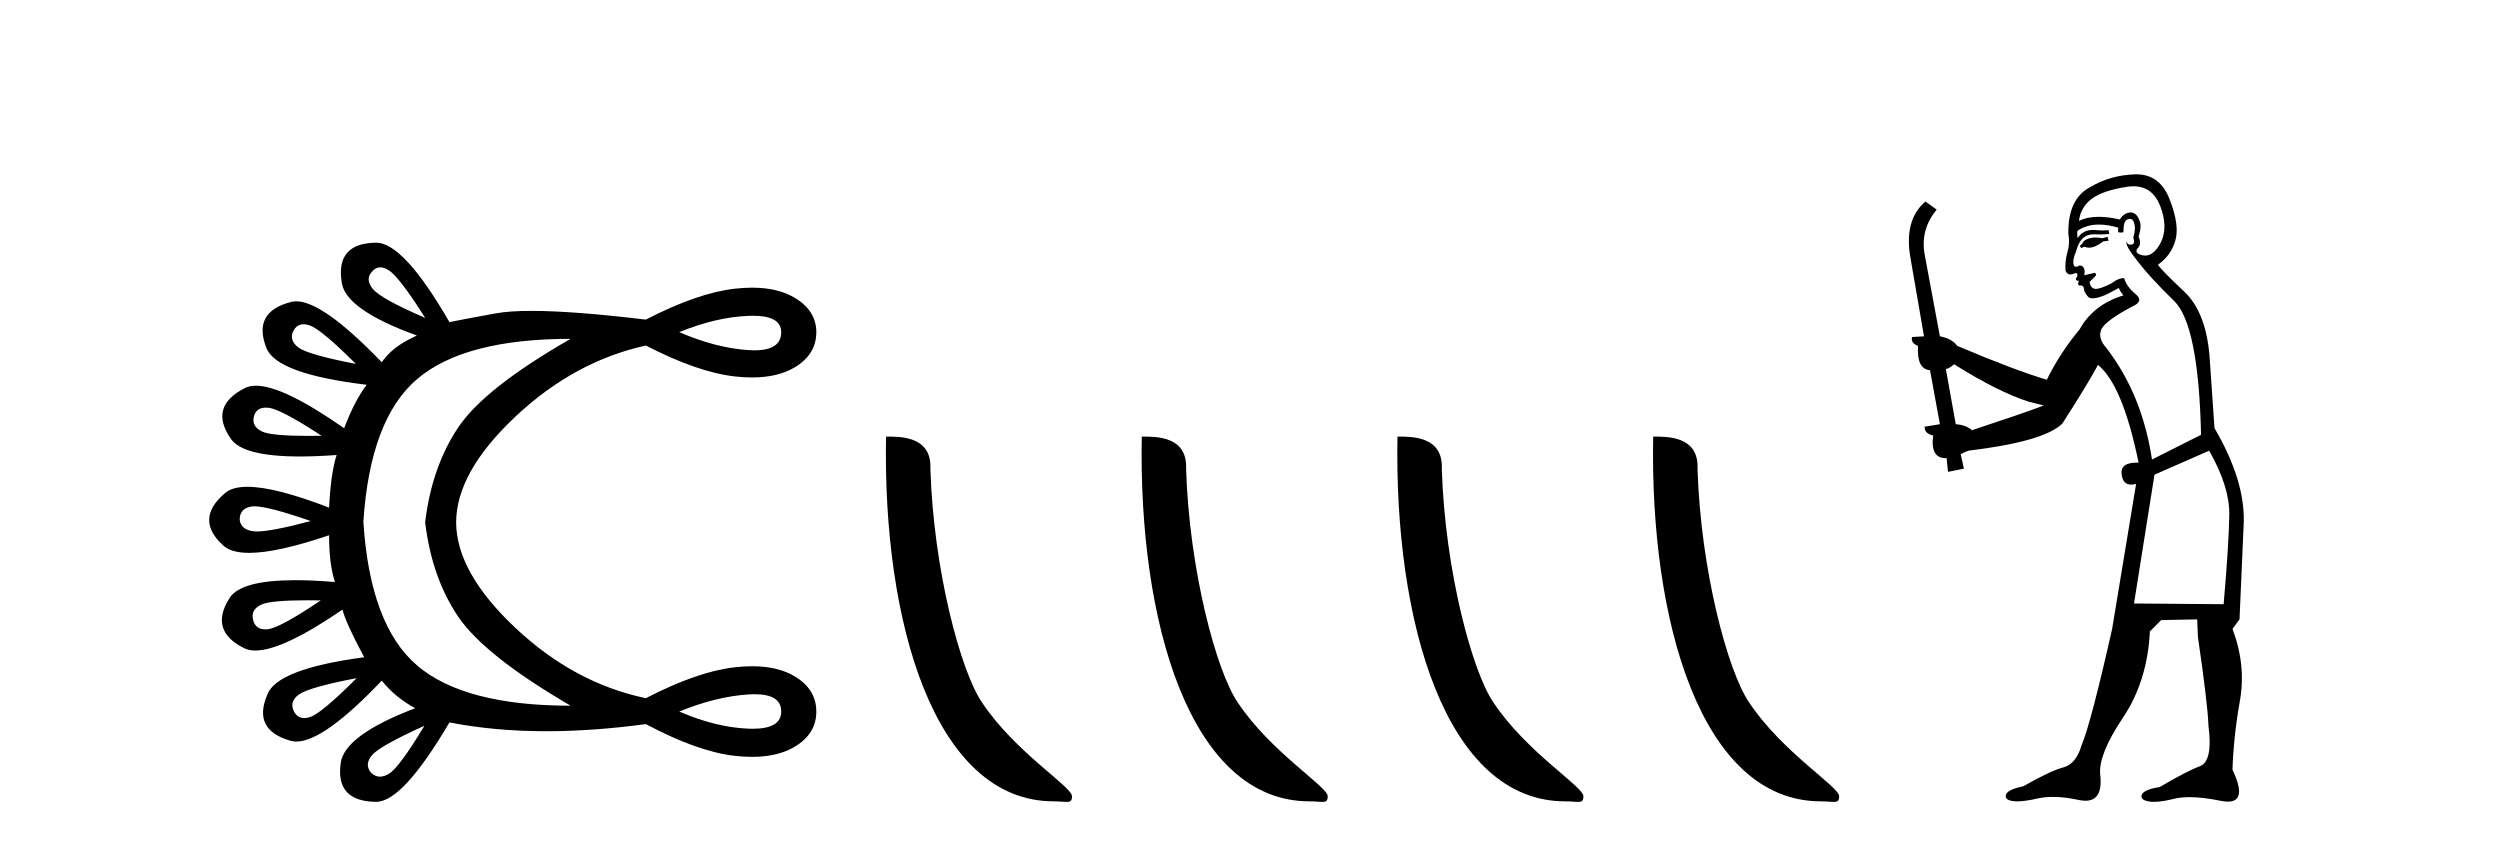 <?xml version='1.0' encoding='UTF-8' standalone='yes'?><svg xmlns='http://www.w3.org/2000/svg' xmlns:xlink='http://www.w3.org/1999/xlink' width='121.0' height='41.0' ><path d='M 18.407 12.939 Q 18.596 12.939 18.82 13.083 Q 19.326 13.406 20.58 15.388 Q 18.436 14.458 18.052 13.993 Q 17.668 13.528 17.991 13.164 Q 18.171 12.939 18.407 12.939 ZM 36.437 15.283 Q 37.811 15.283 37.811 16.076 Q 37.811 16.955 36.517 16.955 Q 36.382 16.955 36.233 16.946 Q 34.656 16.844 32.876 16.076 Q 34.656 15.348 36.233 15.287 Q 36.339 15.283 36.437 15.283 ZM 14.693 15.693 Q 14.832 15.693 14.998 15.752 Q 15.564 15.955 17.223 17.613 Q 14.917 17.168 14.452 16.824 Q 13.987 16.48 14.189 16.035 Q 14.361 15.693 14.693 15.693 ZM 12.871 19.73 Q 12.931 19.73 12.996 19.736 Q 13.582 19.797 15.564 21.091 Q 15.229 21.097 14.931 21.097 Q 13.143 21.097 12.693 20.889 Q 12.167 20.647 12.288 20.161 Q 12.396 19.73 12.871 19.73 ZM 12.322 24.505 Q 12.977 24.505 15.039 25.217 Q 13.151 25.723 12.429 25.723 Q 12.285 25.723 12.187 25.703 Q 11.601 25.581 11.601 25.096 Q 11.641 24.57 12.227 24.509 Q 12.27 24.505 12.322 24.505 ZM 14.891 29.054 Q 15.189 29.054 15.524 29.06 Q 13.542 30.395 12.956 30.455 Q 12.895 30.461 12.839 30.461 Q 12.356 30.461 12.248 29.99 Q 12.126 29.505 12.652 29.262 Q 13.103 29.054 14.891 29.054 ZM 27.618 16.4 Q 23.452 18.786 22.178 20.687 Q 20.904 22.588 20.58 25.258 L 20.58 25.298 Q 20.904 27.968 22.178 29.848 Q 23.452 31.729 27.618 34.156 Q 22.481 34.156 20.196 32.215 Q 17.91 30.273 17.587 25.258 Q 17.91 20.283 20.196 18.341 Q 22.481 16.4 27.618 16.4 ZM 17.263 32.821 Q 15.564 34.52 15.018 34.702 Q 14.86 34.755 14.727 34.755 Q 14.402 34.755 14.23 34.439 Q 13.987 33.954 14.472 33.61 Q 14.958 33.266 17.263 32.821 ZM 36.527 33.6 Q 37.811 33.6 37.811 34.439 Q 37.811 35.272 36.428 35.272 Q 36.334 35.272 36.233 35.268 Q 34.656 35.208 32.876 34.439 Q 34.656 33.711 36.233 33.61 Q 36.388 33.6 36.527 33.6 ZM 20.54 35.127 Q 19.326 37.149 18.82 37.453 Q 18.591 37.591 18.39 37.591 Q 18.149 37.591 17.951 37.392 Q 17.627 36.988 18.012 36.543 Q 18.396 36.098 20.54 35.127 ZM 18.207 11.746 Q 18.18 11.746 18.153 11.748 Q 16.252 11.788 16.535 13.649 Q 16.697 14.984 20.175 16.238 L 19.771 16.44 Q 18.922 16.885 18.477 17.532 Q 15.637 14.583 14.338 14.583 Q 14.193 14.583 14.068 14.62 Q 12.207 15.105 12.895 16.844 Q 13.38 18.098 17.749 18.624 Q 17.182 19.352 16.657 20.727 Q 13.716 18.669 12.386 18.669 Q 12.069 18.669 11.843 18.786 Q 10.104 19.676 11.156 21.213 Q 11.722 22.094 14.515 22.094 Q 15.313 22.094 16.292 22.022 L 16.292 22.022 Q 16.009 22.912 15.928 24.57 Q 13.317 23.561 11.978 23.561 Q 11.223 23.561 10.872 23.882 Q 9.416 25.136 10.792 26.39 Q 11.177 26.759 12.064 26.759 Q 13.414 26.759 15.928 25.905 Q 15.928 27.32 16.212 28.17 Q 15.149 28.081 14.302 28.081 Q 11.666 28.081 11.115 28.938 Q 10.104 30.516 11.803 31.365 Q 12.034 31.485 12.36 31.485 Q 13.686 31.485 16.576 29.505 Q 16.737 30.152 17.627 31.81 Q 13.38 32.376 12.935 33.63 Q 12.207 35.329 14.068 35.855 Q 14.197 35.891 14.345 35.891 Q 15.674 35.891 18.477 32.943 Q 19.124 33.752 20.095 34.278 Q 16.697 35.572 16.495 36.907 Q 16.212 38.767 18.153 38.808 Q 18.179 38.809 18.206 38.809 Q 19.494 38.809 21.753 34.965 Q 23.924 35.391 26.443 35.391 Q 28.71 35.391 31.258 35.046 Q 33.766 36.381 35.566 36.583 Q 36.005 36.632 36.401 36.632 Q 37.627 36.632 38.438 36.158 Q 39.51 35.531 39.51 34.439 Q 39.51 33.347 38.438 32.72 Q 37.627 32.246 36.401 32.246 Q 36.005 32.246 35.566 32.296 Q 33.766 32.498 31.258 33.792 Q 27.78 33.064 24.928 30.374 Q 22.088 27.696 22.077 25.278 L 22.077 25.278 Q 22.088 22.86 24.928 20.181 Q 27.78 17.492 31.258 16.723 Q 33.766 18.017 35.566 18.22 Q 36.005 18.269 36.401 18.269 Q 37.627 18.269 38.438 17.795 Q 39.51 17.168 39.51 16.076 Q 39.51 15.024 38.438 14.397 Q 37.627 13.923 36.401 13.923 Q 36.005 13.923 35.566 13.973 Q 33.766 14.175 31.258 15.469 Q 27.745 15.047 25.724 15.047 Q 24.65 15.047 23.998 15.166 Q 22.117 15.51 21.753 15.591 Q 19.534 11.746 18.207 11.746 Z' style='fill:#000000;stroke:none' /><path d='M 51.001 38.785 C 51.655 38.785 51.886 38.932 51.886 38.539 C 51.886 38.071 49.14 36.418 47.532 34.004 C 46.501 32.504 45.184 27.607 45.031 22.695 C 45.107 21.083 43.526 21.132 42.885 21.132 C 42.714 30.016 45.189 38.785 51.001 38.785 Z' style='fill:#000000;stroke:none' /><path d='M 63.378 38.785 C 64.032 38.785 64.263 38.932 64.262 38.539 C 64.262 38.071 61.516 36.418 59.909 34.004 C 58.877 32.504 57.56 27.607 57.407 22.695 C 57.484 21.083 55.902 21.132 55.262 21.132 C 55.091 30.016 57.565 38.785 63.378 38.785 Z' style='fill:#000000;stroke:none' /><path d='M 75.754 38.785 C 76.408 38.785 76.639 38.932 76.639 38.539 C 76.639 38.071 73.893 36.418 72.285 34.004 C 71.254 32.504 69.937 27.607 69.783 22.695 C 69.86 21.083 68.278 21.132 67.638 21.132 C 67.467 30.016 69.941 38.785 75.754 38.785 Z' style='fill:#000000;stroke:none' /><path d='M 88.13 38.785 C 88.784 38.785 89.015 38.932 89.015 38.539 C 89.015 38.071 86.269 36.418 84.661 34.004 C 83.63 32.504 82.313 27.607 82.16 22.695 C 82.236 21.083 80.655 21.132 80.014 21.132 C 79.843 30.016 82.318 38.785 88.13 38.785 Z' style='fill:#000000;stroke:none' /><path d='M 102.005 11.461 L 101.748 11.53 Q 101.569 11.495 101.415 11.495 Q 101.262 11.495 101.134 11.53 Q 100.877 11.615 100.826 11.717 Q 100.775 11.82 100.655 11.905 L 100.741 12.008 L 100.877 11.94 Q 100.985 11.988 101.106 11.988 Q 101.409 11.988 101.8 11.683 L 102.056 11.649 L 102.005 11.461 ZM 103.253 9.016 Q 104.176 9.016 104.55 9.958 Q 104.96 11.017 104.567 11.769 Q 104.239 12.37 103.824 12.37 Q 103.72 12.37 103.61 12.332 Q 103.32 12.23 103.44 12.042 Q 103.679 11.82 103.508 11.461 Q 103.679 10.915 103.542 10.658 Q 103.405 10.283 103.121 10.283 Q 103.017 10.283 102.893 10.334 Q 102.671 10.47 102.603 10.624 Q 102.029 10.494 101.573 10.494 Q 101.008 10.494 100.621 10.693 Q 100.706 10.009 101.27 9.599 Q 101.834 9.206 102.978 9.036 Q 103.121 9.016 103.253 9.016 ZM 94.574 17.628 Q 96.692 18.96 98.178 19.438 L 98.913 19.626 Q 98.178 19.917 95.445 20.822 Q 95.155 20.566 94.659 20.532 L 94.181 17.867 Q 94.403 17.799 94.574 17.628 ZM 103.092 10.595 Q 103.237 10.595 103.286 10.778 Q 103.388 11.068 103.252 11.495 Q 103.354 11.82 103.166 11.837 Q 103.135 11.842 103.107 11.842 Q 102.956 11.842 102.927 11.683 L 102.927 11.683 Q 102.842 11.871 103.457 12.64 Q 104.055 13.426 105.233 14.57 Q 106.412 15.732 106.531 21.044 L 104.157 22.24 Q 103.679 19.08 101.936 16.825 Q 101.509 16.347 101.714 15.92 Q 101.936 15.51 103.183 14.843 Q 103.798 14.587 103.354 14.228 Q 102.927 13.87 102.808 13.46 Q 102.517 13.46 102.193 13.716 Q 101.656 13.984 101.435 13.984 Q 101.388 13.984 101.356 13.972 Q 101.168 13.904 101.134 13.648 L 101.39 13.391 Q 101.509 13.289 101.39 13.204 L 100.877 13.323 Q 100.963 12.879 100.655 12.845 Q 100.548 12.914 100.478 12.914 Q 100.393 12.914 100.365 12.811 Q 100.297 12.589 100.484 12.162 Q 100.587 11.752 100.809 11.53 Q 101.014 11.34 101.335 11.34 Q 101.362 11.34 101.39 11.342 Q 101.509 11.347 101.627 11.347 Q 101.862 11.347 102.09 11.325 L 102.056 11.137 Q 101.928 11.154 101.778 11.154 Q 101.629 11.154 101.458 11.137 Q 101.379 11.128 101.305 11.128 Q 100.806 11.128 100.553 11.53 Q 100.519 11.273 100.553 11.171 Q 100.985 10.869 101.588 10.869 Q 102.011 10.869 102.517 11.017 L 102.517 11.239 Q 102.594 11.256 102.658 11.256 Q 102.722 11.256 102.773 11.239 Q 102.773 10.693 102.961 10.624 Q 103.034 10.595 103.092 10.595 ZM 106.924 21.813 Q 107.915 23.555 107.898 24.905 Q 107.881 26.254 107.625 29.243 L 103.286 29.209 L 104.277 22.974 L 106.924 21.813 ZM 103.4 8.437 Q 103.369 8.437 103.337 8.438 Q 102.158 8.472 101.168 9.053 Q 100.074 9.633 100.109 11.325 Q 100.194 11.786 100.057 12.23 Q 99.938 12.657 99.972 13.101 Q 100.045 13.284 100.206 13.284 Q 100.27 13.284 100.348 13.255 Q 100.427 13.22 100.475 13.22 Q 100.591 13.22 100.519 13.426 Q 100.45 13.46 100.484 13.545 Q 100.507 13.591 100.56 13.591 Q 100.587 13.591 100.621 13.579 L 100.621 13.579 Q 100.525 13.82 100.669 13.82 Q 100.679 13.82 100.689 13.819 Q 100.703 13.817 100.716 13.817 Q 100.845 13.817 100.86 13.972 Q 100.877 14.16 101.065 14.365 Q 101.139 14.439 101.289 14.439 Q 101.522 14.439 101.936 14.263 L 102.551 13.938 Q 102.603 14.092 102.773 14.297 Q 101.321 14.741 100.655 15.937 Q 99.682 17.115 99.067 18.379 Q 97.598 17.952 94.728 16.74 Q 94.472 16.381 93.891 16.278 L 93.156 12.332 Q 92.934 11.102 93.737 10.146 L 93.19 9.753 Q 92.131 10.658 92.473 12.52 L 93.122 16.278 L 92.541 16.312 Q 92.473 16.603 92.832 16.74 Q 92.763 17.867 93.413 17.918 L 93.891 20.532 Q 93.515 20.6 93.156 20.651 Q 93.122 20.976 93.566 21.078 Q 93.417 22.173 94.169 22.173 Q 94.192 22.173 94.215 22.172 L 94.284 22.838 L 95.052 22.684 L 94.899 21.984 Q 95.087 21.881 95.274 21.813 Q 98.947 21.369 99.818 20.498 Q 100.997 18.67 101.543 17.662 Q 102.739 18.636 103.508 22.394 Q 103.46 22.392 103.415 22.392 Q 102.607 22.392 102.688 22.974 Q 102.755 23.456 103.146 23.456 Q 103.255 23.456 103.388 23.419 L 103.388 23.419 L 102.227 30.439 Q 101.202 35 100.741 36.093 Q 100.484 36.964 99.887 37.135 Q 99.272 37.289 97.922 38.058 Q 97.171 38.211 97.085 38.468 Q 97.017 38.724 97.444 38.775 Q 97.532 38.786 97.638 38.786 Q 98.026 38.786 98.657 38.639 Q 98.978 38.57 99.359 38.57 Q 99.931 38.57 100.638 38.724 Q 100.801 38.756 100.938 38.756 Q 101.808 38.756 101.646 37.443 Q 101.578 36.486 102.756 34.727 Q 103.935 32.967 104.055 30.559 L 104.601 30.012 L 106.344 29.978 L 106.378 30.815 Q 106.856 34.095 106.89 35.137 Q 107.112 36.828 106.48 37.084 Q 105.831 37.323 104.533 38.092 Q 103.764 38.211 103.662 38.468 Q 103.576 38.724 104.02 38.792 Q 104.127 38.809 104.257 38.809 Q 104.648 38.809 105.25 38.656 Q 105.566 38.582 105.976 38.582 Q 106.61 38.582 107.471 38.758 Q 107.671 38.799 107.826 38.799 Q 108.787 38.799 108.052 37.255 Q 108.103 35.649 108.41 33.924 Q 108.718 32.199 108.052 30.439 L 108.393 29.978 L 108.598 25.263 Q 108.65 23.231 107.181 20.72 Q 107.112 19.797 106.958 17.474 Q 106.822 15.134 105.694 14.092 Q 104.567 13.033 104.447 12.811 Q 105.079 12.367 105.284 11.649 Q 105.506 10.915 105.011 9.651 Q 104.546 8.437 103.4 8.437 Z' style='fill:#000000;stroke:none' /></svg>